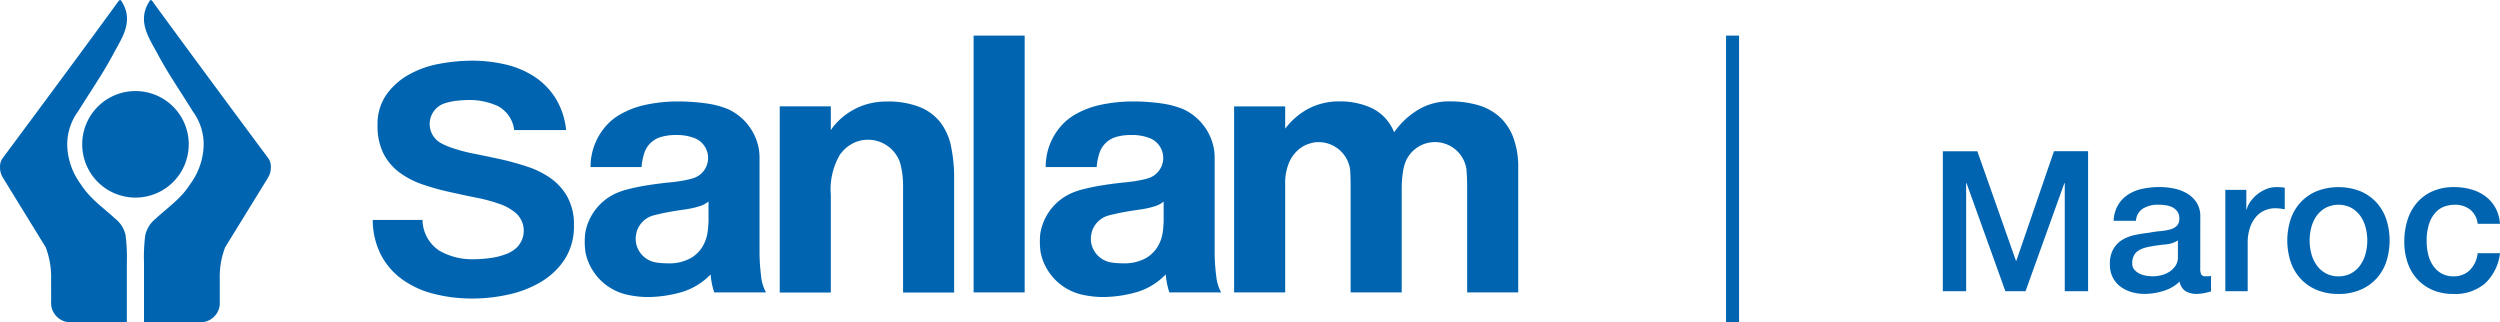 <svg xmlns="http://www.w3.org/2000/svg" width="287.908" height="37.113" viewBox="0 0 287.908 37.113">
  <g id="Groupe_2798" data-name="Groupe 2798" transform="translate(-271.637 -279.168)">
    <line id="Ligne_24" data-name="Ligne 24" y2="33.012" transform="translate(471.164 283.269)" fill="none" stroke="#0064b0" stroke-width="1.5"/>
    <path id="Tracé_2128" data-name="Tracé 2128" d="M411.688,310.855a22.029,22.029,0,0,1-.168-2.774V297.343l0-.044a6.04,6.04,0,0,0-.1-1.082,6.255,6.255,0,0,0-3.557-4.494,10.406,10.406,0,0,0-2.475-.646,23.781,23.781,0,0,0-3.272-.227,17.994,17.994,0,0,0-3.54.352,10.134,10.134,0,0,0-3.169,1.179,7.452,7.452,0,0,0-.752.51l.005.008-.062.046-.064.046-.059.046a7.094,7.094,0,0,0-2.412,5.242v0l0,.1,0,.029h5.872a6.926,6.926,0,0,1,.356-1.736l0,0a2.862,2.862,0,0,1,1.86-1.726h0a6.085,6.085,0,0,1,1.783-.23,5.477,5.477,0,0,1,2.143.375l.048.02,0,0a2.448,2.448,0,0,1-.126,4.542c-.148.05-.3.1-.47.139a15.659,15.659,0,0,1-2.278.372c-.856.085-1.725.194-2.609.334a24.326,24.326,0,0,0-2.631.559c-.272.072-.757.263-.757.263a6.172,6.172,0,0,0-3.817,4.768,9.1,9.1,0,0,0-.045.911,8.18,8.18,0,0,0,.1,1.305,6.287,6.287,0,0,0,4.588,4.756,11.207,11.207,0,0,0,2.649.315,14.543,14.543,0,0,0,3.849-.576,7.658,7.658,0,0,0,3.311-2.03,9.085,9.085,0,0,0,.146,1.055,8.565,8.565,0,0,0,.271,1.018h5.963a4.97,4.97,0,0,1-.578-1.991m-6.045-6.289a11.207,11.207,0,0,1-.1,1.323,4.453,4.453,0,0,1-.559,1.637,3.874,3.874,0,0,1-1.409,1.387,5.184,5.184,0,0,1-2.692.582,8.39,8.39,0,0,1-1.363-.112,2.943,2.943,0,0,1-.4-.111,2.76,2.76,0,0,1-1.482-1.223,2.727,2.727,0,0,1-.346-.948V307.1l-.024-.208-.008-.235.008-.227.008-.084.081-.42a2.778,2.778,0,0,1,1.763-1.888h0l.172-.053a27.454,27.454,0,0,1,2.873-.574c.468-.07.918-.125,1.346-.209a9.782,9.782,0,0,0,1.2-.309,2.687,2.687,0,0,0,.932-.519Zm-46.37,6.289a21.653,21.653,0,0,1-.169-2.774V297.343l0-.044a6.04,6.04,0,0,0-.1-1.082,6.253,6.253,0,0,0-3.559-4.494,10.385,10.385,0,0,0-2.474-.646,23.777,23.777,0,0,0-3.271-.227,17.973,17.973,0,0,0-3.541.352,10.162,10.162,0,0,0-3.169,1.179,7.238,7.238,0,0,0-.752.51l.005.008-.062.046-.064.046-.057.046a7.1,7.1,0,0,0-2.416,5.242v.13h5.874a6.754,6.754,0,0,1,.357-1.736v0a2.862,2.862,0,0,1,1.86-1.726h0a6.09,6.09,0,0,1,1.781-.23,5.477,5.477,0,0,1,2.145.375l.046.02v0a2.448,2.448,0,0,1-.126,4.542c-.146.05-.3.1-.47.139a15.658,15.658,0,0,1-2.278.372c-.855.085-1.725.194-2.609.334a24.43,24.43,0,0,0-2.631.559c-.274.072-.758.263-.758.263a6.169,6.169,0,0,0-3.815,4.768,8.8,8.8,0,0,0-.046.911,8.18,8.18,0,0,0,.1,1.305,6.29,6.29,0,0,0,4.592,4.756,11.153,11.153,0,0,0,2.646.315,14.528,14.528,0,0,0,3.846-.576,7.641,7.641,0,0,0,3.313-2.03,9.078,9.078,0,0,0,.146,1.055,8.379,8.379,0,0,0,.27,1.018h5.964a4.969,4.969,0,0,1-.578-1.991m-6.044-6.289a11.068,11.068,0,0,1-.105,1.323,4.419,4.419,0,0,1-.56,1.637,3.837,3.837,0,0,1-1.407,1.387,5.187,5.187,0,0,1-2.692.582,8.378,8.378,0,0,1-1.362-.112,2.86,2.86,0,0,1-.4-.111,2.769,2.769,0,0,1-1.486-1.223,2.721,2.721,0,0,1-.343-.948l0-.006-.021-.208-.011-.235.01-.227.006-.084.082-.42a2.774,2.774,0,0,1,1.765-1.888h0l.17-.053a27.554,27.554,0,0,1,2.873-.574c.468-.07.919-.125,1.346-.209a9.782,9.782,0,0,0,1.2-.309,2.673,2.673,0,0,0,.933-.519Zm92.667-9.6a6.108,6.108,0,0,0-1.617-2.382,6.377,6.377,0,0,0-2.485-1.323,11.382,11.382,0,0,0-3.148-.414,6.88,6.88,0,0,0-3.873,1.076,9.126,9.126,0,0,0-2.587,2.484,5.211,5.211,0,0,0-2.55-2.774,8.594,8.594,0,0,0-3.7-.786,7.6,7.6,0,0,0-3.749.909,8.289,8.289,0,0,0-2.547,2.232v-2.563h-5.882v21.418h5.882V300.417a6.036,6.036,0,0,1,.455-2.545,4.121,4.121,0,0,1,1.1-1.493,3.617,3.617,0,0,1,1.324-.7c.144-.039.275-.071.4-.1a3.5,3.5,0,0,1,.565-.044,3.666,3.666,0,0,1,3.639,3.21l.013.2c.028.622.041,1.248.041,1.885v12.013h5.881V300.915a13.009,13.009,0,0,1,.148-1.967,5.224,5.224,0,0,1,.306-1.171l0,0a3.666,3.666,0,0,1,6.983.745l.019.153c.053.637.082,1.313.082,2.033v12.136h5.882V298.512a9.692,9.692,0,0,0-.58-3.543m-64.728,1.087a6.916,6.916,0,0,0-1.221-2.775,5.73,5.73,0,0,0-2.383-1.78,10,10,0,0,0-3.872-.642,8.157,8.157,0,0,0-2.522.4,7.843,7.843,0,0,0-3.589,2.509l-.269.39v-2.741h-5.883v21.436h5.883V301.628a7.939,7.939,0,0,1,1.078-4.7l.267-.311-.005,0a3.985,3.985,0,0,1,1.787-1.181,3.834,3.834,0,0,1,1.156-.176,3.9,3.9,0,0,1,3.7,2.67h0a10.261,10.261,0,0,1,.338,2.835v12.093h5.88V299.68a17.184,17.184,0,0,0-.352-3.624m-44.154,5.832a6.62,6.62,0,0,0-1.916-2.161,9.971,9.971,0,0,0-2.7-1.357c-1.007-.335-2.035-.619-3.075-.856q-1.614-.35-3.127-.651a19.017,19.017,0,0,1-2.694-.731l-.365-.14-.3-.132a5.7,5.7,0,0,1-.566-.3,2.511,2.511,0,0,1,.44-4.445,6.9,6.9,0,0,1,1.431-.331,12.852,12.852,0,0,1,1.434-.1,7.859,7.859,0,0,1,3.395.7,3.575,3.575,0,0,1,1.882,2.762h5.982a8.614,8.614,0,0,0-1.233-3.69,8.1,8.1,0,0,0-2.462-2.488,10.4,10.4,0,0,0-3.317-1.382,16.888,16.888,0,0,0-3.845-.429,20.838,20.838,0,0,0-3.7.352,11.422,11.422,0,0,0-3.516,1.233,7.888,7.888,0,0,0-2.613,2.312,5.9,5.9,0,0,0-1.03,3.543,6.982,6.982,0,0,0,.7,3.292,6.273,6.273,0,0,0,1.885,2.186,9.923,9.923,0,0,0,2.663,1.355,28.2,28.2,0,0,0,3.091.856c1.039.233,2.061.453,3.066.652a18.992,18.992,0,0,1,2.688.73,5.708,5.708,0,0,1,1.878,1.077l0,0a2.729,2.729,0,0,1,.014,3.975,3.723,3.723,0,0,1-1.157.7,8.106,8.106,0,0,1-1.936.477,15.537,15.537,0,0,1-1.834.126,7.528,7.528,0,0,1-3.971-1.005,4.321,4.321,0,0,1-1.91-3.518h-5.731a8.951,8.951,0,0,0,.934,3.995,8.116,8.116,0,0,0,2.415,2.815,10.673,10.673,0,0,0,3.627,1.683,17.822,17.822,0,0,0,4.56.555,19.125,19.125,0,0,0,4.078-.455,12.429,12.429,0,0,0,3.753-1.457,8.344,8.344,0,0,0,2.745-2.613,6.973,6.973,0,0,0,1.058-3.922,6.515,6.515,0,0,0-.731-3.215m52.639,10.958h-5.88V283.27h5.88Zm-101.278-6.583a20.231,20.231,0,0,0-.141,3.226v6.784l5.768,0h.006c.339,0,.531.013.784,0l.222-.014a1.953,1.953,0,0,0,.808-.256l.051-.031a2.209,2.209,0,0,0,1.092-1.906l-.005-.15c0-.791,0-2,0-2.54a9.59,9.59,0,0,1,.613-3.719l4.907-7.968-.008,0a2.2,2.2,0,0,0,.371-1.261v-.032a1.724,1.724,0,0,0-.283-.989l-.044-.054c-8.971-12.066-13.188-17.869-13.3-18.024l-.065-.092-.127-.066-.106.046,0,.005,0,0-.073.114-.091.148-.014.025c-1.235,2.136.041,4,.912,5.6.434.814.849,1.545,1.266,2.232v.005c.873,1.427,1.935,3.042,2.941,4.658a6.4,6.4,0,0,1,1.244,3.871,7.879,7.879,0,0,1-1.551,4.5c-1.087,1.705-2.5,2.616-4.038,4.032a3.335,3.335,0,0,0-1.136,1.862m-3.4-1.862c-1.533-1.416-2.947-2.327-4.035-4.032a7.879,7.879,0,0,1-1.551-4.5A6.426,6.426,0,0,1,280.627,292c1.012-1.616,2.074-3.231,2.946-4.658l0-.005c.418-.687.834-1.418,1.266-2.232.87-1.6,2.143-3.461.913-5.6l-.015-.025-.092-.148-.075-.114,0,0v-.005l-.107-.046-.128.066-.068.092c-.106.155-4.323,5.958-13.3,18.024l-.044.054a1.724,1.724,0,0,0-.284.989v.032a2.2,2.2,0,0,0,.373,1.261l-.007,0,4.9,7.968a9.587,9.587,0,0,1,.616,3.719c.005.539.005,1.749.005,2.54l-.007.15a2.209,2.209,0,0,0,1.092,1.906l.05.031a1.963,1.963,0,0,0,.8.256l.226.014c.251.016.445,0,.785,0h0l5.772,0v-6.784a20.356,20.356,0,0,0-.144-3.226,3.3,3.3,0,0,0-1.137-1.862m2.275-14.743a6.135,6.135,0,1,0,6.136,6.133,6.132,6.132,0,0,0-6.136-6.133" fill="#0064b0"/>
    <g id="Groupe_2797" data-name="Groupe 2797">
      <path id="Tracé_2129" data-name="Tracé 2129" d="M495.381,296.585h3.973L503.8,309.2h.045l4.334-12.62h3.929V312.7h-2.687v-12.44h-.045l-4.471,12.44h-2.325l-4.47-12.44h-.045V312.7h-2.687Z" fill="#0064b0"/>
      <path id="Tracé_2130" data-name="Tracé 2130" d="M525.024,310.108a1.377,1.377,0,0,0,.124.678.526.526,0,0,0,.487.2h.27a1.576,1.576,0,0,0,.361-.046v1.785c-.09.03-.207.063-.35.1s-.289.071-.439.1-.3.052-.453.067-.278.023-.383.023a2.489,2.489,0,0,1-1.31-.316,1.573,1.573,0,0,1-.677-1.106,4.557,4.557,0,0,1-1.885,1.084,7.455,7.455,0,0,1-2.156.338,5.325,5.325,0,0,1-1.513-.214,3.982,3.982,0,0,1-1.276-.633,3.032,3.032,0,0,1-.881-1.061,3.282,3.282,0,0,1-.326-1.5,3.462,3.462,0,0,1,.4-1.76,2.913,2.913,0,0,1,1.039-1.061,4.7,4.7,0,0,1,1.444-.554q.8-.168,1.614-.259a13.148,13.148,0,0,1,1.332-.192,6.139,6.139,0,0,0,1.118-.192,1.708,1.708,0,0,0,.767-.417,1.149,1.149,0,0,0,.283-.847,1.32,1.32,0,0,0-.238-.813,1.6,1.6,0,0,0-.586-.486,2.584,2.584,0,0,0-.779-.225,6.364,6.364,0,0,0-.813-.057,3.231,3.231,0,0,0-1.783.452,1.764,1.764,0,0,0-.791,1.4h-2.574a3.877,3.877,0,0,1,.543-1.874,3.74,3.74,0,0,1,1.207-1.2,4.979,4.979,0,0,1,1.66-.632,9.824,9.824,0,0,1,1.9-.18,7.962,7.962,0,0,1,1.693.18,4.82,4.82,0,0,1,1.5.587,3.233,3.233,0,0,1,1.072,1.05,2.88,2.88,0,0,1,.406,1.569Zm-2.573-3.251a3.118,3.118,0,0,1-1.445.463q-.858.079-1.716.238a5.615,5.615,0,0,0-.79.191,2.393,2.393,0,0,0-.678.339,1.5,1.5,0,0,0-.463.564,1.932,1.932,0,0,0-.169.847,1.085,1.085,0,0,0,.248.723,1.828,1.828,0,0,0,.6.463,2.777,2.777,0,0,0,.768.236,4.658,4.658,0,0,0,.756.068,4.2,4.2,0,0,0,.925-.113,3.076,3.076,0,0,0,.938-.384,2.47,2.47,0,0,0,.733-.688,1.742,1.742,0,0,0,.294-1.028Z" fill="#0064b0"/>
      <path id="Tracé_2131" data-name="Tracé 2131" d="M527.914,301.032h2.416v2.258h.045a2.635,2.635,0,0,1,.441-.926,4.285,4.285,0,0,1,.789-.824,4.034,4.034,0,0,1,1.028-.6,3.088,3.088,0,0,1,1.152-.225,5.917,5.917,0,0,1,.621.022c.113.015.229.031.35.045v2.484c-.182-.031-.365-.057-.553-.08a4.786,4.786,0,0,0-.554-.034,2.96,2.96,0,0,0-1.23.26,2.835,2.835,0,0,0-1.005.768,3.769,3.769,0,0,0-.678,1.253,5.411,5.411,0,0,0-.248,1.715V312.7h-2.574Z" fill="#0064b0"/>
      <path id="Tracé_2132" data-name="Tracé 2132" d="M540.941,313.021a6.369,6.369,0,0,1-2.495-.463,5.313,5.313,0,0,1-1.85-1.276,5.451,5.451,0,0,1-1.153-1.941,7.955,7.955,0,0,1,0-4.945,5.46,5.46,0,0,1,1.153-1.941,5.311,5.311,0,0,1,1.85-1.275,6.954,6.954,0,0,1,4.99,0,5.306,5.306,0,0,1,1.851,1.275,5.458,5.458,0,0,1,1.152,1.941,7.936,7.936,0,0,1,0,4.945,5.449,5.449,0,0,1-1.152,1.941,5.308,5.308,0,0,1-1.851,1.276A6.368,6.368,0,0,1,540.941,313.021Zm0-2.032a2.953,2.953,0,0,0,1.491-.361,3.147,3.147,0,0,0,1.038-.948,4.185,4.185,0,0,0,.6-1.322,5.92,5.92,0,0,0,0-2.991,4.028,4.028,0,0,0-.6-1.32,3.206,3.206,0,0,0-1.038-.938,3.257,3.257,0,0,0-2.981,0,3.211,3.211,0,0,0-1.039.938,3.988,3.988,0,0,0-.6,1.32,5.949,5.949,0,0,0,0,2.991,4.142,4.142,0,0,0,.6,1.322,3.151,3.151,0,0,0,1.039.948A2.952,2.952,0,0,0,540.941,310.989Z" fill="#0064b0"/>
      <path id="Tracé_2133" data-name="Tracé 2133" d="M556.971,304.938a2.417,2.417,0,0,0-.869-1.636,2.838,2.838,0,0,0-1.795-.554,3.692,3.692,0,0,0-1.061.17,2.5,2.5,0,0,0-1.039.632,3.526,3.526,0,0,0-.79,1.287,6.118,6.118,0,0,0-.316,2.156,6.3,6.3,0,0,0,.169,1.445,3.933,3.933,0,0,0,.542,1.287,2.941,2.941,0,0,0,.959.914,2.724,2.724,0,0,0,1.422.35,2.592,2.592,0,0,0,1.864-.7,3.263,3.263,0,0,0,.914-1.964h2.574a5.645,5.645,0,0,1-1.728,3.488,5.271,5.271,0,0,1-3.624,1.208,5.972,5.972,0,0,1-2.426-.463,5.145,5.145,0,0,1-1.773-1.264,5.383,5.383,0,0,1-1.1-1.908,7.464,7.464,0,0,1-.372-2.393,8.142,8.142,0,0,1,.362-2.461,5.614,5.614,0,0,1,1.084-2,5.05,5.05,0,0,1,1.794-1.332,6.044,6.044,0,0,1,2.517-.485,7.047,7.047,0,0,1,1.931.259,5.1,5.1,0,0,1,1.625.779A4.176,4.176,0,0,1,559,303.064a4.5,4.5,0,0,1,.542,1.874Z" fill="#0064b0"/>
    </g>
  </g>
</svg>
